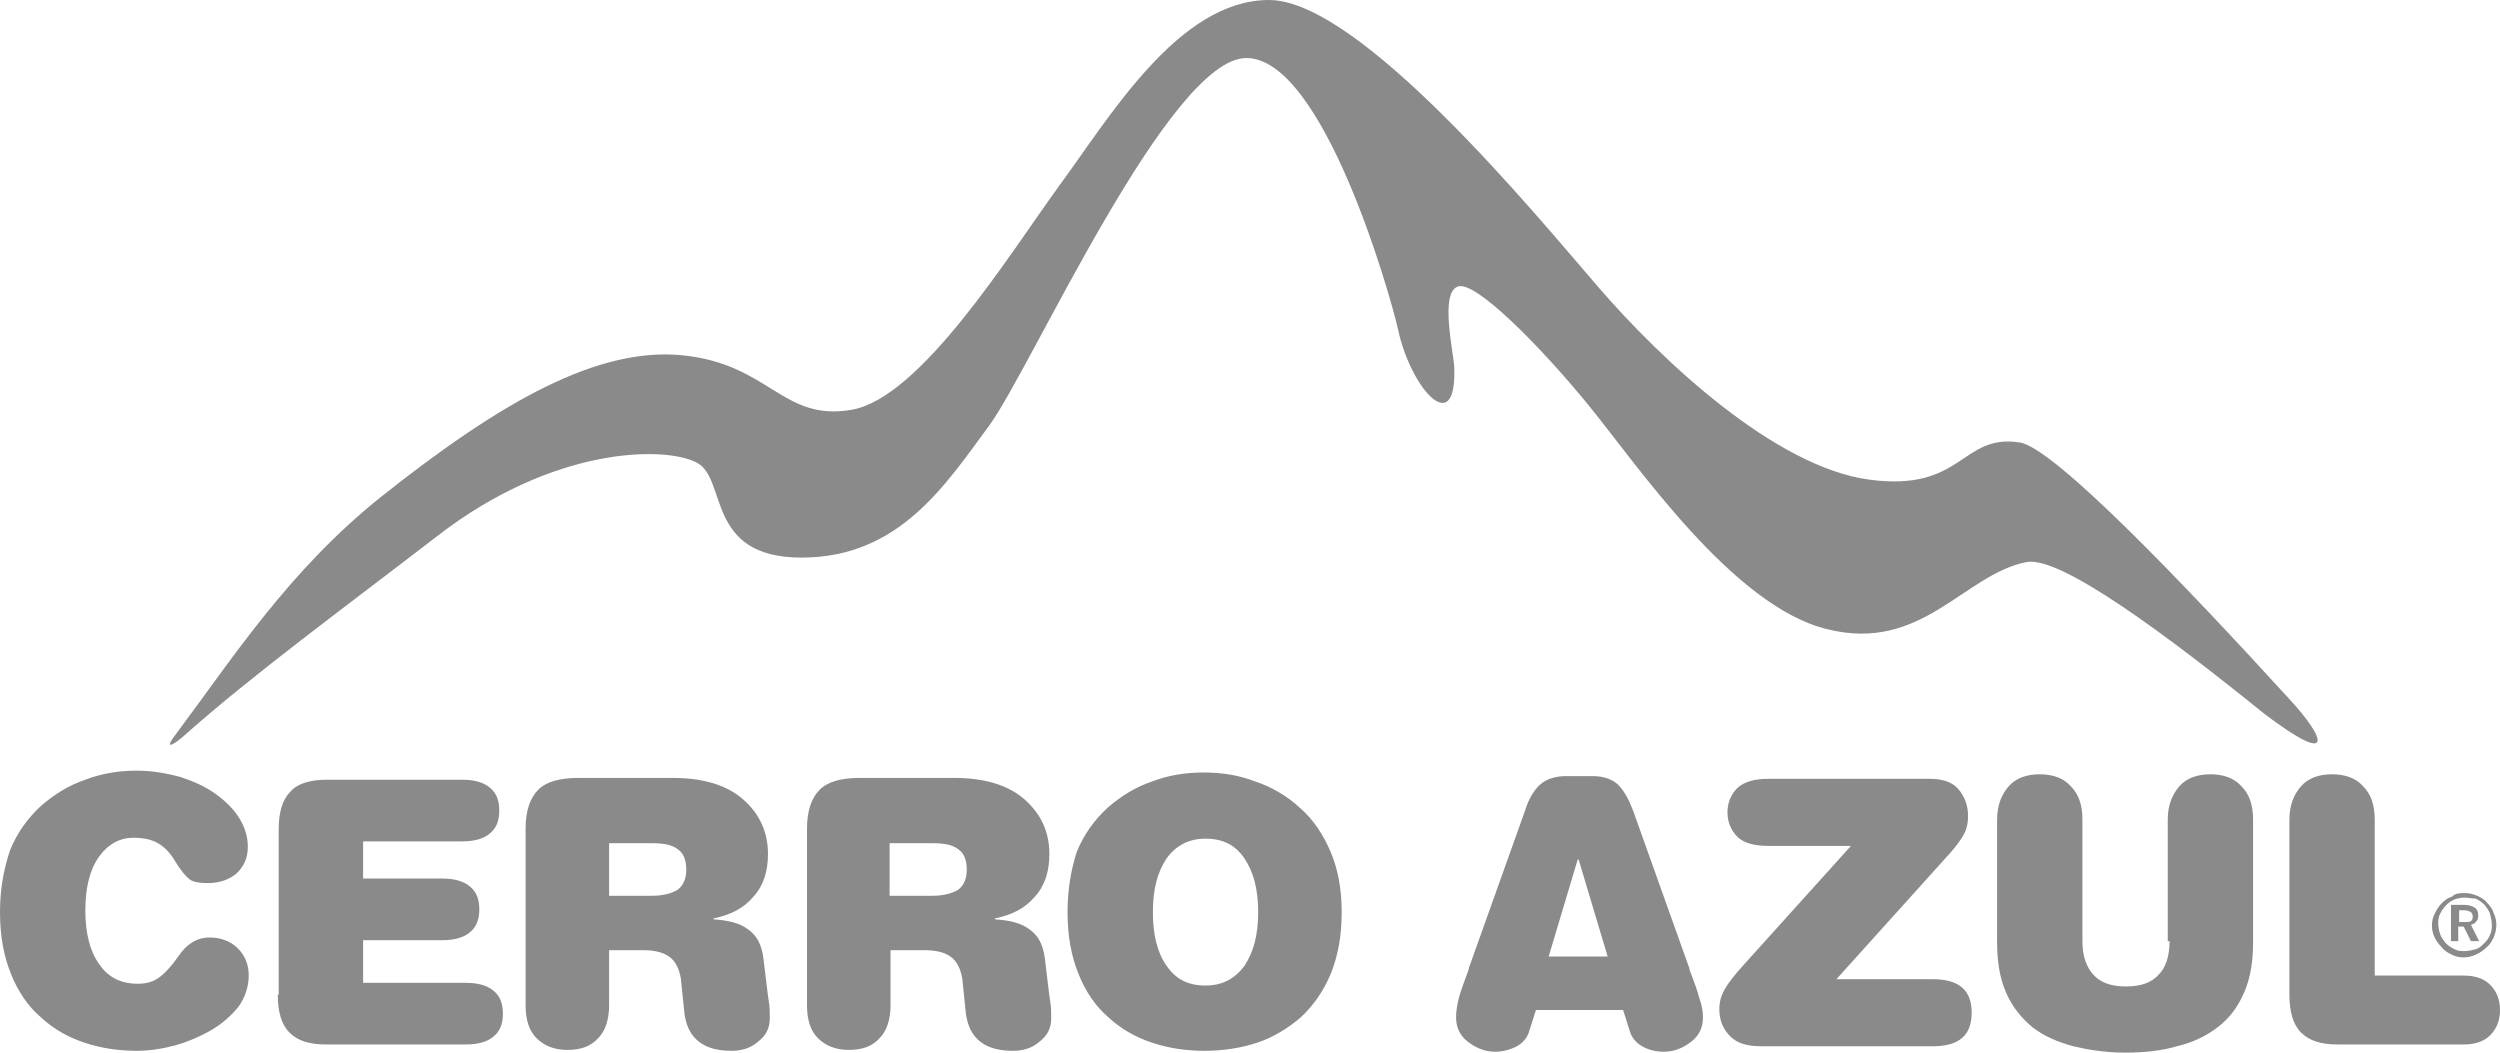 <svg width="209" height="88" viewBox="0 0 209 88" fill="none" xmlns="http://www.w3.org/2000/svg">
<path fill-rule="evenodd" clip-rule="evenodd" d="M206.04 74.66C206.42 74.66 206.723 74.736 207.103 74.887C207.406 75.039 207.71 75.19 207.938 75.494C208.165 75.721 208.393 76.024 208.469 76.327C208.621 76.63 208.696 77.01 208.696 77.313C208.696 77.692 208.621 77.995 208.469 78.374C208.317 78.677 208.165 78.98 207.862 79.208C207.634 79.435 207.33 79.662 206.951 79.814C206.647 79.966 206.268 80.041 205.964 80.041C205.585 80.041 205.281 79.966 204.978 79.814C204.674 79.662 204.371 79.511 204.143 79.208C203.915 78.98 203.688 78.677 203.536 78.374C203.384 78.071 203.308 77.692 203.308 77.388C203.308 77.01 203.384 76.706 203.536 76.403C203.688 76.1 203.84 75.797 204.143 75.494C204.371 75.266 204.674 75.039 204.978 74.963C205.281 74.66 205.661 74.66 206.04 74.66ZM14.799 61.244C19.352 55.18 24.133 47.676 31.95 41.461C41.891 33.578 50.011 28.954 57.145 29.712C64.354 30.47 65.417 35.245 71.184 34.26C76.952 33.275 84.313 21.375 88.487 15.614C92.737 9.854 98.505 0 106.094 0C113.683 0 128.405 17.964 133.642 24.028C138.878 30.091 148.364 39.035 156.257 40.096C164.149 41.158 163.922 36.231 168.854 36.989C171.738 37.444 182.666 48.889 191.318 58.364C194.505 61.774 195.264 64.2 189.269 59.652C181.3 53.209 172.194 46.388 169.386 46.994C164.149 48.055 160.658 54.574 152.766 52.603C144.873 50.708 136.829 38.808 132.807 33.881C128.785 28.954 123.321 23.421 121.879 23.952C120.361 24.482 121.499 29.333 121.575 30.698C121.803 36.761 117.932 32.517 116.87 27.514C116.263 24.785 110.647 4.851 104.196 4.851C97.746 4.851 86.287 30.622 82.72 35.549C79.077 40.475 75.207 46.615 67.01 46.615C58.89 46.615 60.864 39.945 58.207 38.656C55.551 37.292 46.293 37.292 36.579 44.796C28.914 50.708 21.021 56.469 15.254 61.623C14.647 62.153 13.508 62.911 14.799 61.244ZM198.527 81.633V68.52C198.527 67.308 198.224 66.398 197.541 65.716C196.934 65.034 196.023 64.73 194.96 64.73C193.898 64.73 192.987 65.034 192.38 65.716C191.773 66.398 191.394 67.308 191.394 68.52V83.149C191.394 84.589 191.697 85.65 192.38 86.332C193.063 87.015 194.05 87.318 195.416 87.318H205.964C206.875 87.318 207.634 87.09 208.165 86.56C208.696 86.029 209 85.347 209 84.438C209 83.528 208.696 82.846 208.165 82.315C207.634 81.785 206.875 81.557 205.964 81.557H198.527V81.633ZM181.376 78.677C181.376 79.89 181.073 80.875 180.466 81.481C179.858 82.164 178.948 82.467 177.733 82.467C176.519 82.467 175.609 82.164 175.001 81.481C174.394 80.799 174.091 79.89 174.091 78.677V68.52C174.091 67.308 173.787 66.398 173.104 65.716C172.497 65.034 171.586 64.73 170.524 64.73C169.462 64.73 168.551 65.034 167.944 65.716C167.337 66.398 166.957 67.308 166.957 68.52V78.753C166.957 80.42 167.185 81.785 167.716 82.997C168.247 84.21 169.006 85.12 169.917 85.878C170.903 86.636 171.966 87.09 173.332 87.469C174.622 87.773 176.064 88 177.658 88C179.251 88 180.693 87.848 181.983 87.469C183.273 87.166 184.412 86.636 185.398 85.878C186.385 85.12 187.068 84.21 187.599 82.997C188.13 81.785 188.358 80.42 188.358 78.753V68.52C188.358 67.308 188.054 66.398 187.371 65.716C186.764 65.034 185.854 64.73 184.791 64.73C183.729 64.73 182.818 65.034 182.211 65.716C181.604 66.398 181.224 67.308 181.224 68.52V78.677H181.376ZM153.525 81.861L163.087 71.249C163.618 70.643 163.997 70.112 164.225 69.657C164.453 69.202 164.529 68.748 164.529 68.217C164.529 67.308 164.225 66.549 163.694 65.943C163.163 65.337 162.328 65.109 161.265 65.109H147.833C146.695 65.109 145.86 65.337 145.253 65.867C144.722 66.398 144.418 67.08 144.418 67.914C144.418 68.748 144.722 69.43 145.253 69.96C145.784 70.491 146.695 70.718 147.833 70.718H154.739L145.784 80.648C145.025 81.481 144.494 82.164 144.19 82.694C143.887 83.225 143.735 83.755 143.735 84.362C143.735 85.271 144.038 86.029 144.646 86.636C145.253 87.242 146.088 87.469 147.302 87.469H161.569C163.77 87.469 164.832 86.56 164.832 84.665C164.832 82.77 163.77 81.861 161.569 81.861H153.525ZM135.691 84.438L136.222 86.105C136.374 86.712 136.753 87.166 137.284 87.469C137.816 87.773 138.423 87.924 139.106 87.924C139.94 87.924 140.699 87.621 141.382 87.09C142.065 86.56 142.369 85.878 142.369 85.044C142.369 84.589 142.293 84.059 142.065 83.452C141.914 82.846 141.61 82.012 141.231 81.027V80.951L136.525 67.762C136.146 66.777 135.767 66.095 135.235 65.564C134.704 65.109 134.021 64.882 133.11 64.882H130.91C130.075 64.882 129.316 65.109 128.785 65.564C128.253 66.019 127.798 66.777 127.495 67.762L122.789 80.951V81.027C122.41 82.088 122.106 82.846 121.955 83.452C121.803 84.059 121.727 84.589 121.727 85.044C121.727 85.878 122.031 86.56 122.714 87.09C123.397 87.621 124.155 87.924 124.99 87.924C125.597 87.924 126.204 87.773 126.812 87.469C127.343 87.166 127.722 86.712 127.874 86.105L128.405 84.438H135.691ZM134.401 79.966H129.468L131.896 71.855H131.972L134.401 79.966ZM105.183 76.251C105.183 78.146 104.804 79.587 104.045 80.724C103.286 81.785 102.223 82.391 100.781 82.391C99.34 82.391 98.277 81.861 97.518 80.724C96.759 79.662 96.38 78.146 96.38 76.251C96.38 74.357 96.759 72.916 97.518 71.779C98.277 70.718 99.34 70.112 100.781 70.112C102.223 70.112 103.286 70.643 104.045 71.779C104.804 72.916 105.183 74.357 105.183 76.251ZM89.246 76.251C89.246 78.222 89.55 79.89 90.157 81.406C90.764 82.922 91.599 84.134 92.661 85.044C93.724 86.029 94.938 86.712 96.304 87.166C97.67 87.621 99.112 87.848 100.706 87.848C102.223 87.848 103.741 87.621 105.107 87.166C106.473 86.712 107.687 85.954 108.75 85.044C109.812 84.059 110.647 82.846 111.254 81.406C111.861 79.89 112.165 78.222 112.165 76.251C112.165 74.357 111.861 72.689 111.254 71.249C110.647 69.809 109.812 68.52 108.674 67.535C107.611 66.549 106.321 65.792 104.955 65.337C103.589 64.806 102.147 64.579 100.63 64.579C99.112 64.579 97.67 64.806 96.304 65.337C94.938 65.792 93.724 66.549 92.585 67.535C91.523 68.52 90.612 69.733 90.005 71.249C89.55 72.689 89.246 74.357 89.246 76.251ZM67.466 84.059C67.466 85.271 67.769 86.181 68.376 86.787C68.984 87.394 69.818 87.773 70.957 87.773C72.095 87.773 72.93 87.469 73.537 86.787C74.144 86.181 74.448 85.195 74.448 84.059V79.435H77.256C78.166 79.435 78.925 79.587 79.456 79.966C79.988 80.344 80.291 80.951 80.443 81.785L80.747 84.741C80.898 85.802 81.278 86.56 81.961 87.09C82.644 87.621 83.555 87.848 84.693 87.848C85.528 87.848 86.287 87.621 86.894 87.09C87.577 86.56 87.88 85.954 87.88 85.12C87.88 84.665 87.88 84.21 87.804 83.755C87.728 83.225 87.653 82.694 87.577 82.012L87.349 80.117C87.197 78.98 86.818 78.222 86.059 77.692C85.376 77.161 84.389 76.934 83.175 76.858V76.782C84.617 76.479 85.679 75.948 86.514 74.963C87.349 74.053 87.728 72.841 87.728 71.4C87.728 69.581 87.045 68.066 85.679 66.853C84.313 65.64 82.34 65.034 79.76 65.034H71.868C70.35 65.034 69.211 65.337 68.528 66.019C67.845 66.701 67.466 67.762 67.466 69.278V84.059ZM74.372 74.811V70.491H77.939C79.001 70.491 79.684 70.643 80.139 71.022C80.595 71.325 80.822 71.931 80.822 72.689C80.822 73.447 80.595 73.978 80.139 74.357C79.684 74.66 78.925 74.887 77.939 74.887H74.372V74.811ZM43.94 84.059C43.94 85.271 44.244 86.181 44.851 86.787C45.458 87.394 46.293 87.773 47.431 87.773C48.569 87.773 49.404 87.469 50.011 86.787C50.618 86.181 50.922 85.195 50.922 84.059V79.435H53.73C54.641 79.435 55.399 79.587 55.931 79.966C56.462 80.344 56.765 80.951 56.917 81.785L57.221 84.741C57.373 85.802 57.752 86.56 58.435 87.09C59.118 87.621 60.029 87.848 61.167 87.848C62.002 87.848 62.761 87.621 63.368 87.09C64.051 86.56 64.354 85.954 64.354 85.12C64.354 84.665 64.354 84.21 64.278 83.755C64.203 83.225 64.127 82.694 64.051 82.012L63.823 80.117C63.671 78.98 63.292 78.222 62.533 77.692C61.85 77.161 60.864 76.934 59.649 76.858V76.782C61.091 76.479 62.154 75.948 62.988 74.963C63.823 74.053 64.203 72.841 64.203 71.4C64.203 69.581 63.52 68.066 62.154 66.853C60.788 65.64 58.815 65.034 56.234 65.034H48.342C46.824 65.034 45.685 65.337 45.002 66.019C44.319 66.701 43.94 67.762 43.94 69.278V84.059ZM50.922 74.811V70.491H54.489C55.551 70.491 56.234 70.643 56.69 71.022C57.145 71.325 57.373 71.931 57.373 72.689C57.373 73.447 57.145 73.978 56.69 74.357C56.234 74.66 55.475 74.887 54.489 74.887H50.922V74.811ZM23.222 83.149C23.222 84.589 23.526 85.65 24.209 86.332C24.892 87.015 25.878 87.318 27.244 87.318H38.931C39.994 87.318 40.753 87.091 41.284 86.636C41.815 86.181 42.043 85.575 42.043 84.741C42.043 83.907 41.815 83.301 41.284 82.846C40.753 82.391 39.994 82.164 38.931 82.164H30.356V78.601H36.958C38.021 78.601 38.78 78.374 39.311 77.919C39.842 77.464 40.07 76.858 40.07 76.024C40.07 75.19 39.842 74.584 39.311 74.129C38.78 73.674 38.021 73.447 36.958 73.447H30.356V70.339H38.628C39.69 70.339 40.449 70.112 40.98 69.657C41.512 69.202 41.739 68.596 41.739 67.762C41.739 66.928 41.512 66.322 40.98 65.867C40.449 65.413 39.69 65.185 38.628 65.185H27.32C25.954 65.185 24.892 65.488 24.285 66.171C23.602 66.853 23.298 67.914 23.298 69.354V83.149H23.222ZM0 76.251C0 78.222 0.304 79.89 0.911 81.406C1.518 82.922 2.353 84.134 3.415 85.044C4.477 86.029 5.692 86.712 7.058 87.166C8.424 87.621 9.866 87.848 11.459 87.848C12.446 87.848 13.508 87.697 14.647 87.394C15.709 87.091 16.772 86.636 17.682 86.105C18.593 85.575 19.352 84.892 19.959 84.134C20.49 83.376 20.794 82.467 20.794 81.557C20.794 80.648 20.49 79.89 19.883 79.283C19.276 78.677 18.441 78.374 17.53 78.374C16.468 78.374 15.633 78.904 14.95 79.89C14.267 80.875 13.66 81.481 13.205 81.785C12.749 82.088 12.218 82.24 11.535 82.24C10.093 82.24 9.031 81.709 8.272 80.572C7.513 79.511 7.134 77.995 7.134 76.1C7.134 74.205 7.513 72.689 8.272 71.628C9.031 70.567 10.017 70.036 11.156 70.036C11.991 70.036 12.674 70.188 13.205 70.491C13.736 70.794 14.191 71.249 14.647 72.007C15.102 72.765 15.557 73.295 15.861 73.523C16.165 73.75 16.696 73.826 17.379 73.826C18.365 73.826 19.2 73.523 19.807 72.992C20.414 72.386 20.718 71.704 20.718 70.794C20.718 69.96 20.49 69.202 20.035 68.445C19.579 67.686 18.896 67.004 18.062 66.398C17.227 65.792 16.24 65.337 15.102 64.958C13.964 64.655 12.749 64.427 11.459 64.427C9.942 64.427 8.5 64.655 7.134 65.185C5.768 65.64 4.553 66.398 3.415 67.383C2.353 68.369 1.442 69.581 0.835 71.097C0.304 72.689 0 74.357 0 76.251ZM206.04 75.039C205.737 75.039 205.433 75.115 205.206 75.19C204.978 75.266 204.674 75.494 204.523 75.645C204.295 75.873 204.143 76.1 203.991 76.403C203.84 76.706 203.839 76.934 203.839 77.237C203.839 77.54 203.915 77.843 203.991 78.071C204.067 78.374 204.295 78.601 204.447 78.829C204.674 79.056 204.902 79.208 205.206 79.359C205.509 79.511 205.737 79.511 206.04 79.511C206.344 79.511 206.647 79.435 206.951 79.359C207.255 79.283 207.482 79.056 207.71 78.829C207.938 78.601 208.089 78.374 208.165 78.146C208.317 77.843 208.317 77.616 208.317 77.313C208.317 77.01 208.241 76.706 208.165 76.403C208.089 76.1 207.862 75.873 207.71 75.645C207.482 75.418 207.255 75.266 206.951 75.115C206.572 75.115 206.344 75.039 206.04 75.039ZM204.902 75.721V78.677H205.509V77.464H205.964L206.572 78.677H207.255L206.572 77.313C206.799 77.237 206.951 77.161 207.027 77.01C207.179 76.858 207.179 76.706 207.179 76.479C207.179 76.251 207.103 76.024 206.875 75.873C206.647 75.721 206.344 75.645 205.964 75.645H204.902V75.721ZM205.585 76.176V77.085H206.04C206.268 77.085 206.42 77.085 206.572 77.01C206.647 76.934 206.723 76.858 206.723 76.63C206.723 76.479 206.647 76.327 206.572 76.251C206.42 76.176 206.268 76.1 206.04 76.1H205.585V76.176Z" fill="#8A8A8A"/>
</svg>
